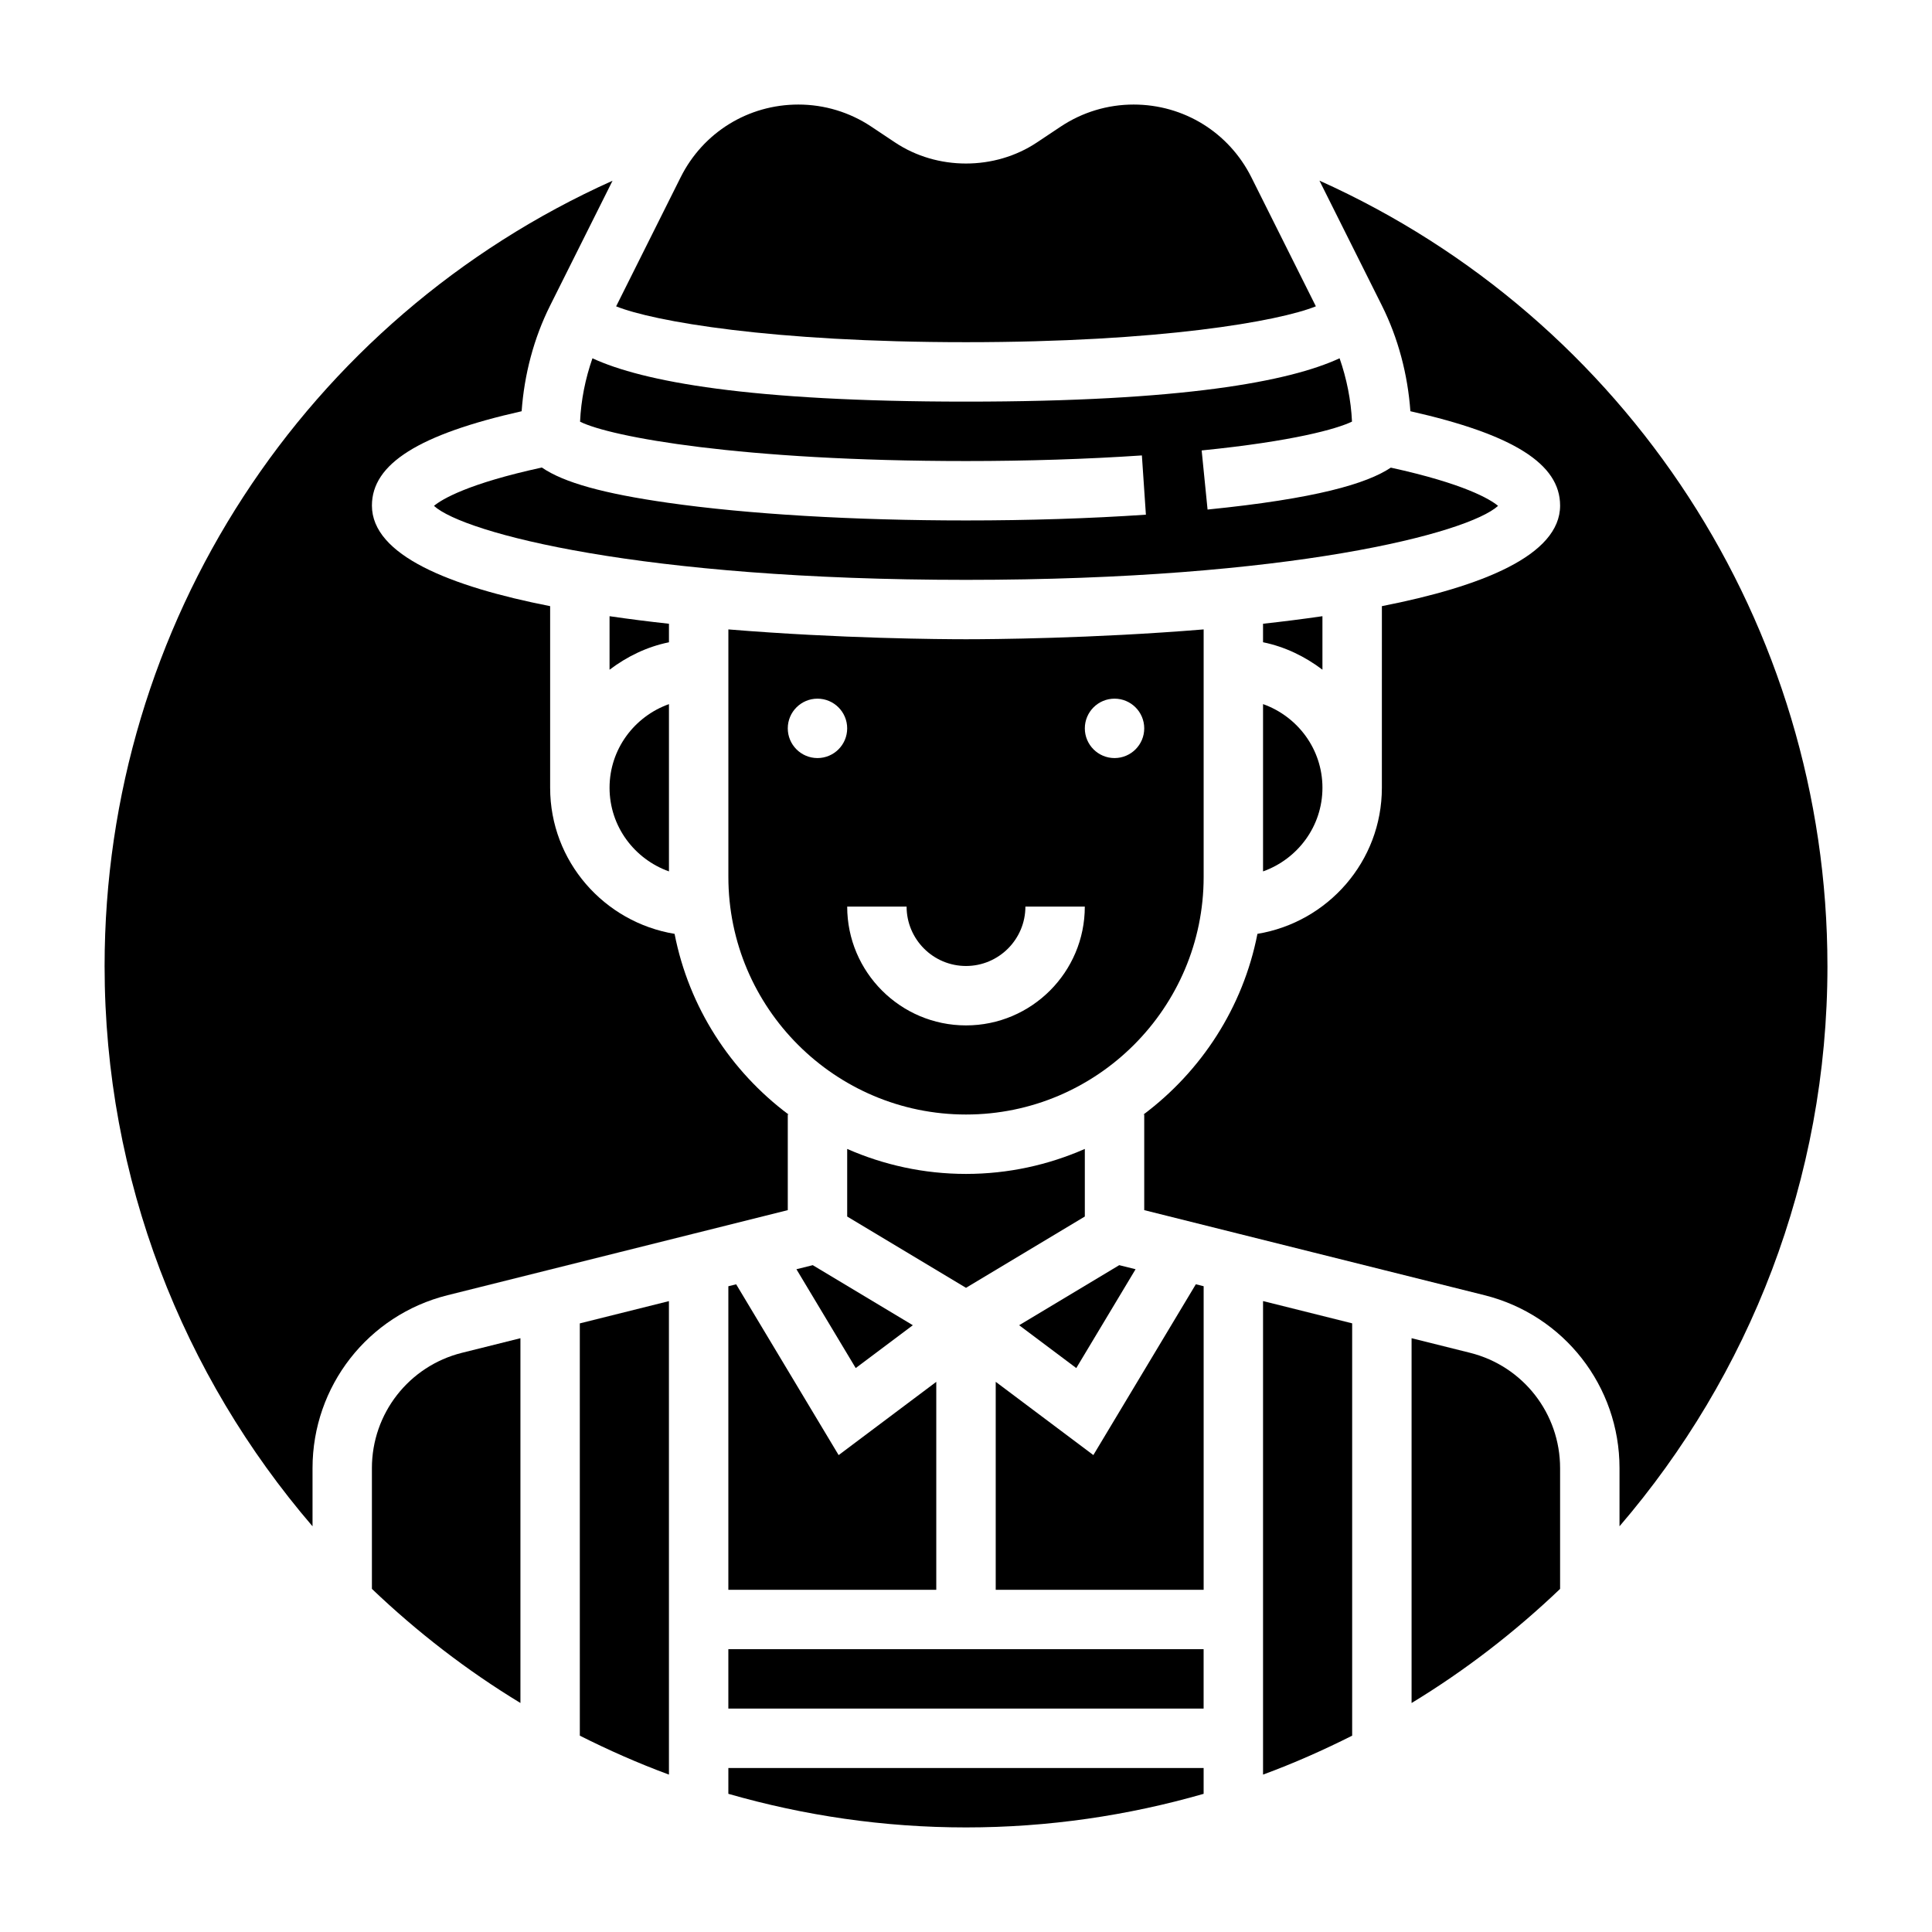 <?xml version="1.0" encoding="UTF-8"?>
<!-- Uploaded to: ICON Repo, www.svgrepo.com, Generator: ICON Repo Mixer Tools -->
<svg fill="#000000" width="800px" height="800px" version="1.1" viewBox="144 144 512 512" xmlns="http://www.w3.org/2000/svg">
 <g>
  <path d="m431.49 466.39v-17.91c-9.652 4.238-20.297 6.621-31.488 6.621-11.195 0-21.836-2.387-31.488-6.621v17.91l31.488 18.895z"/>
  <path d="m492.72 225.18-17.098-34.203c-5.953-11.887-17.902-19.27-31.195-19.27-6.902 0-13.594 2.023-19.348 5.856l-6.297 4.195c-11.156 7.438-26.418 7.438-37.574 0l-6.297-4.195c-5.75-3.832-12.441-5.856-19.344-5.856-13.297 0-25.246 7.383-31.188 19.277l-17.098 34.203c9.836 3.961 41.16 9.496 92.715 9.496 51.551 0 82.875-5.535 92.723-9.504z"/>
  <path d="m321.28 309.3c-5.289-0.574-10.555-1.242-15.742-2v14.184c4.598-3.481 9.895-6.086 15.742-7.273z"/>
  <path d="m462.98 310.8c-29.695 2.441-56.492 2.606-62.977 2.606-6.488 0-33.281-0.164-62.977-2.606v65.582c0 34.723 28.254 62.977 62.977 62.977s62.977-28.254 62.977-62.977zm-102.34 34.094c-4.344 0-7.871-3.527-7.871-7.871s3.527-7.871 7.871-7.871 7.871 3.527 7.871 7.871c0.004 4.344-3.523 7.871-7.871 7.871zm39.363 70.848c-17.367 0-31.488-14.121-31.488-31.488h15.742c0 8.684 7.062 15.742 15.742 15.742 8.684 0 15.742-7.062 15.742-15.742h15.742c0.008 17.367-14.117 31.488-31.48 31.488zm39.359-70.848c-4.344 0-7.871-3.527-7.871-7.871s3.527-7.871 7.871-7.871 7.871 3.527 7.871 7.871-3.527 7.871-7.871 7.871z"/>
  <path d="m385.91 495.2-26.52-15.918-4.328 1.078 15.711 26.191z"/>
  <path d="m337.02 484.87v80.445h55.102v-55.113l-25.875 19.414-27.156-45.266z"/>
  <path d="m499 238.95c-13.344 6.164-41.492 11.484-98.996 11.484s-85.656-5.32-99-11.484c-1.883 5.406-3.031 11.082-3.281 16.801 8.035 4.035 42.594 10.43 102.28 10.43 16.312 0 31.992-0.504 46.609-1.488l1.062 15.703c-14.965 1.016-31.008 1.527-47.672 1.527-29.797 0-57.867-1.66-79.043-4.691-16.918-2.418-27.527-5.328-33.363-9.336-19.539 4.25-26.449 8.383-28.59 10.164 7.926 7.219 54.906 19.609 141 19.609s133.07-12.391 141-19.609c-2.133-1.777-9.02-5.894-28.426-10.133-6.359 4.258-19.902 8.234-48.562 11.109l-1.566-15.664c24.27-2.434 35.879-5.715 39.84-7.644-0.262-5.711-1.41-11.379-3.285-16.777z"/>
  <path d="m494.46 307.3c-5.188 0.754-10.453 1.418-15.742 2v4.902c5.848 1.195 11.148 3.793 15.742 7.273z"/>
  <path d="m478.72 374.93c9.141-3.258 15.742-11.918 15.742-22.168s-6.606-18.91-15.742-22.168z"/>
  <path d="m444.94 480.36-4.332-1.078-26.52 15.918 15.137 11.352z"/>
  <path d="m478.72 614.29c8.109-2.984 15.973-6.473 23.617-10.32v-109.27l-23.617-5.902z"/>
  <path d="m433.75 529.61-25.875-19.414v55.113h55.105v-80.445l-2.07-0.52z"/>
  <path d="m337.02 581.05h125.95v15.742h-125.95z"/>
  <path d="m321.28 374.93v-44.328c-9.141 3.258-15.742 11.918-15.742 22.168s6.606 18.902 15.742 22.16z"/>
  <path d="m337.02 619.38c20.016 5.754 41.129 8.906 62.977 8.906 21.844 0 42.957-3.148 62.977-8.902v-6.844h-125.95z"/>
  <path d="m533.59 502.51-15.508-3.871v96.676c14.227-8.629 27.387-18.812 39.359-30.238v-32c0-14.484-9.809-27.047-23.852-30.566z"/>
  <path d="m628.29 400c0-90.598-53.301-171.59-134.62-208.13l16.539 33.086c4.352 8.715 6.856 18.309 7.559 28.023 27.238 6.141 39.676 13.934 39.676 25 0 13.188-20.75 21.453-47.23 26.656l-0.004 48.129c0 19.516-14.32 35.637-32.977 38.715-3.809 19.5-14.863 36.391-30.203 47.879h0.203v25.34l90.184 22.547c21.055 5.266 35.77 24.109 35.77 45.82v15.414c34.305-39.949 55.105-91.82 55.105-148.48z"/>
  <path d="m242.56 533.07v32c11.973 11.422 25.137 21.609 39.359 30.238v-96.668l-15.508 3.871c-14.043 3.519-23.852 16.082-23.852 30.559z"/>
  <path d="m297.66 603.97c7.644 3.848 15.508 7.328 23.617 10.32l-0.004-125.48-23.617 5.902z"/>
  <path d="m352.77 464.7v-25.34h0.203c-15.344-11.484-26.395-28.379-30.203-47.879-18.656-3.078-32.977-19.199-32.977-38.715v-48.129c-26.48-5.203-47.23-13.469-47.23-26.656 0-11.066 12.438-18.863 39.676-25 0.699-9.715 3.203-19.316 7.559-28.023l16.531-33.062c-81.359 36.516-134.61 117.32-134.61 208.11 0 56.664 20.797 108.53 55.105 148.48v-15.414c0-21.719 14.711-40.559 35.77-45.824z"/>
 </g>
</svg>